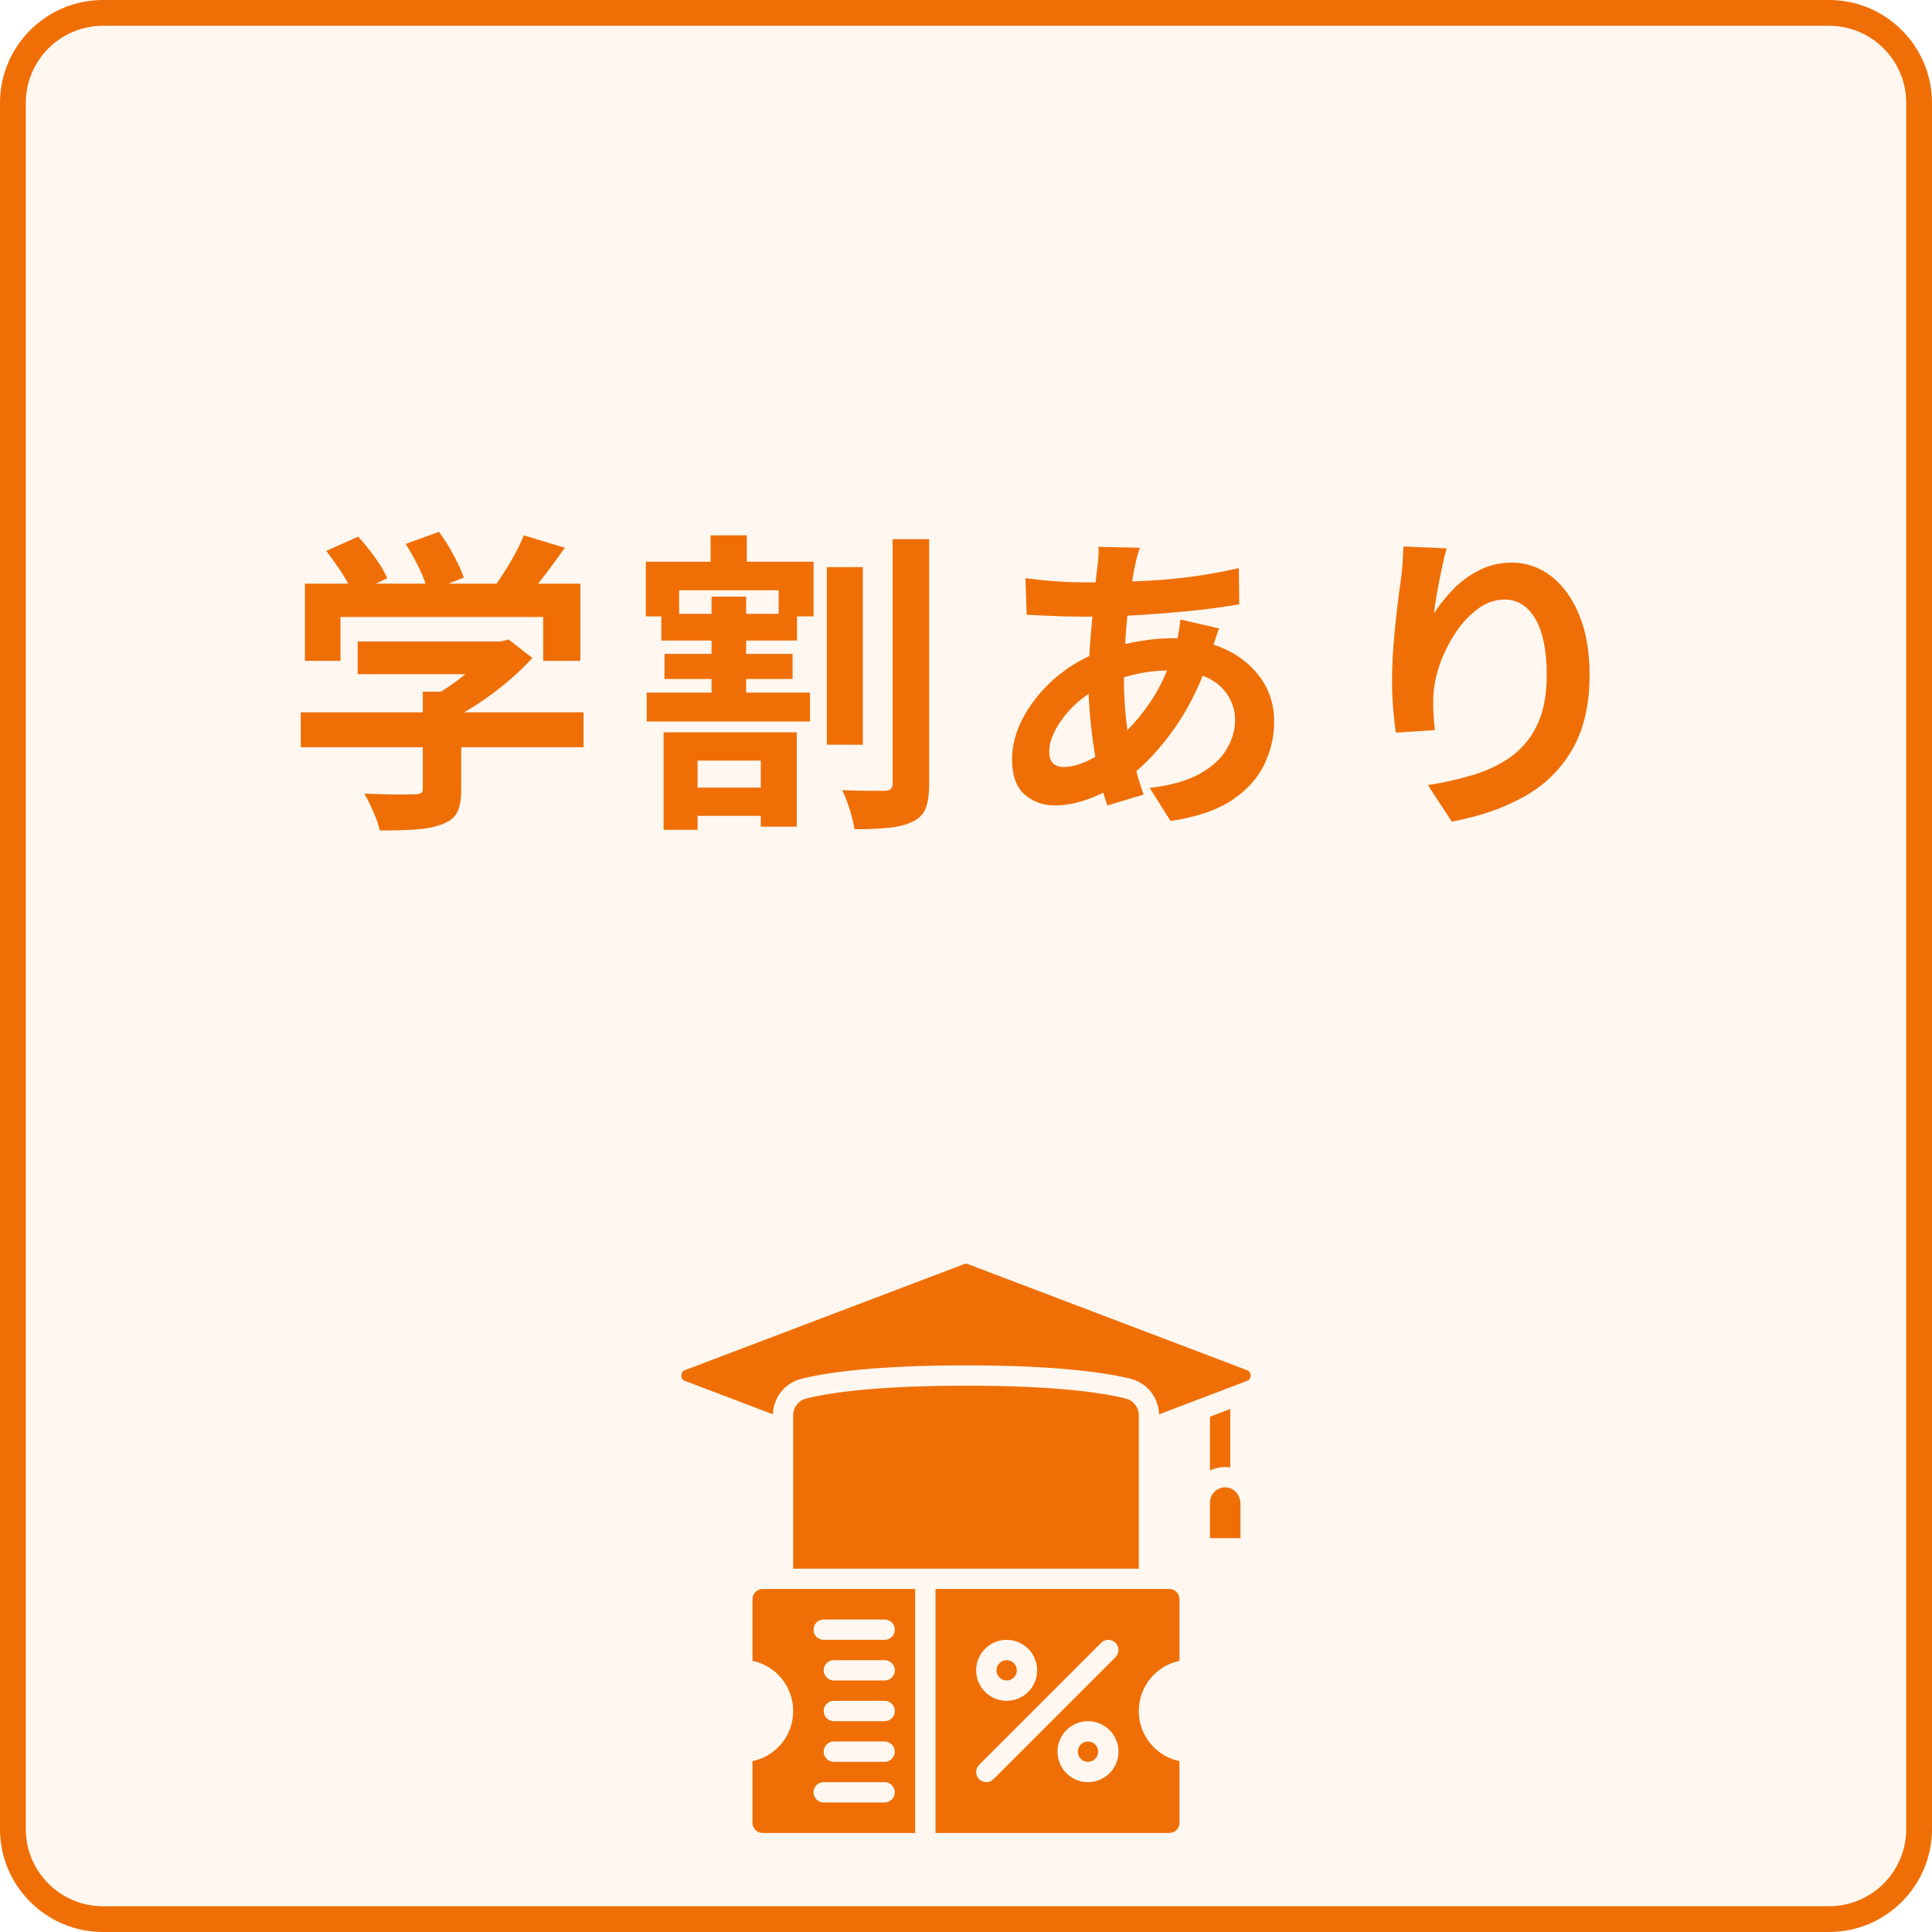 <svg xmlns="http://www.w3.org/2000/svg" xmlns:xlink="http://www.w3.org/1999/xlink" width="600" zoomAndPan="magnify" viewBox="0 0 450 450" height="600" preserveAspectRatio="xMidYMid meet" version="1.0"><defs><g/><clipPath id="0baac6fafb"><path d="M 140.074 217.102 L 294.574 217.102 L 294.574 371.602 L 140.074 371.602 Z M 140.074 217.102 " clip-rule="nonzero"/></clipPath><clipPath id="4eef15aed7"><path d="M 24 0 L 426 0 C 439.254 0 450 10.746 450 24 L 450 426 C 450 439.254 439.254 450 426 450 L 24 450 C 10.746 450 0 439.254 0 426 L 0 24 C 0 10.746 10.746 0 24 0 Z M 24 0 " clip-rule="nonzero"/></clipPath><clipPath id="6f89f0bc35"><path d="M 158.699 294.34 L 291.449 294.34 L 291.449 330 L 158.699 330 Z M 158.699 294.34 " clip-rule="nonzero"/></clipPath></defs><rect x="-45" width="540" fill="#ffffff" y="-45" height="540" fill-opacity="1"/><rect x="-45" width="540" fill="#ffffff" y="-45" height="540" fill-opacity="1"/><g clip-path="url(#0baac6fafb)"><path fill="#36578c" d="M 272.047 239.742 C 257.445 225.141 238.031 217.102 217.383 217.102 C 196.734 217.102 177.32 225.141 162.719 239.742 C 148.117 254.344 140.074 273.758 140.074 294.41 C 140.074 315.059 148.117 334.473 162.719 349.074 C 177.32 363.676 196.734 371.719 217.383 371.719 C 238.031 371.719 257.445 363.676 272.047 349.074 C 286.648 334.473 294.691 315.059 294.691 294.41 C 294.691 273.758 286.648 254.344 272.047 239.742 Z M 148.625 294.41 C 148.625 285.801 150.219 277.555 153.125 269.953 L 180.93 269.953 C 179.684 277.734 179.031 285.969 179.031 294.41 C 179.031 302.566 179.641 310.531 180.805 318.082 L 152.824 318.082 C 150.109 310.699 148.625 302.723 148.625 294.41 Z M 187.582 294.41 C 187.582 285.914 188.273 277.668 189.59 269.953 L 213.105 269.953 L 213.105 318.082 L 189.457 318.082 C 188.227 310.594 187.582 302.613 187.582 294.41 Z M 237.602 244.574 C 239.945 249.602 241.891 255.27 243.402 261.402 L 221.656 261.402 L 221.656 226.445 C 227.453 228.57 233.098 234.914 237.602 244.574 Z M 213.105 226.445 L 213.105 261.402 L 191.363 261.402 C 192.875 255.27 194.816 249.602 197.164 244.574 C 201.668 234.914 207.312 228.57 213.105 226.445 Z M 213.105 326.633 L 213.105 362.375 C 207.312 360.25 201.668 353.902 197.164 344.242 C 194.719 339.004 192.711 333.066 191.176 326.633 Z M 221.656 362.375 L 221.656 326.633 L 243.59 326.633 C 242.055 333.066 240.047 339.004 237.602 344.242 C 233.098 353.902 227.453 360.25 221.656 362.375 Z M 221.656 318.082 L 221.656 269.953 L 245.176 269.953 C 246.492 277.668 247.18 285.914 247.18 294.41 C 247.18 302.613 246.539 310.594 245.309 318.082 Z M 253.836 269.953 L 281.641 269.953 C 284.547 277.555 286.141 285.801 286.141 294.41 C 286.141 302.723 284.656 310.699 281.941 318.082 L 253.961 318.082 C 255.125 310.531 255.73 302.566 255.73 294.41 C 255.73 285.969 255.082 277.734 253.836 269.953 Z M 277.684 261.402 L 252.18 261.402 C 250.477 253.934 248.184 247.031 245.352 240.961 C 243.152 236.25 240.699 232.191 238.035 228.824 C 255.051 234.191 269.227 246.012 277.684 261.402 Z M 196.727 228.824 C 194.066 232.191 191.609 236.25 189.414 240.961 C 186.582 247.031 184.289 253.934 182.586 261.402 L 157.082 261.402 C 165.539 246.012 179.715 234.191 196.727 228.824 Z M 156.66 326.633 L 182.406 326.633 C 184.129 334.402 186.48 341.574 189.414 347.859 C 191.609 352.566 194.066 356.625 196.727 359.996 C 179.426 354.535 165.062 342.402 156.66 326.633 Z M 238.035 359.996 C 240.699 356.625 243.152 352.566 245.352 347.859 C 248.285 341.574 250.637 334.402 252.359 326.633 L 278.105 326.633 C 269.703 342.402 255.34 354.535 238.035 359.996 Z M 238.035 359.996 " fill-opacity="1" fill-rule="nonzero"/></g><g clip-path="url(#4eef15aed7)"><rect x="-45" width="540" fill="#fff7f0" y="-45" height="540" fill-opacity="1"/><path stroke-linecap="butt" transform="matrix(0.75, 0, 0, 0.75, 0, 0)" fill="none" stroke-linejoin="miter" d="M 32 0 L 568 0 C 585.672 0 600 14.328 600 32 L 600 568 C 600 585.672 585.672 600 568 600 L 32 600 C 14.328 600 -0 585.672 -0 568 L -0 32 C -0 14.328 14.328 0 32 0 Z M 32 0 " stroke="#ef6f06" stroke-width="16" stroke-opacity="1" stroke-miterlimit="4"/></g><path fill="#ef6f06" d="M 286.273 341.742 C 286.367 341.742 286.469 341.77 286.562 341.789 L 286.562 328.176 L 281.824 329.977 L 281.824 342.5 C 282.918 341.984 284.148 341.695 285.379 341.695 C 285.664 341.695 285.969 341.727 286.273 341.742 " fill-opacity="1" fill-rule="nonzero"/><path fill="#ef6f06" d="M 265.25 329.672 C 265.25 327.805 263.992 326.188 262.207 325.742 C 256.73 324.371 245.828 322.754 224.996 322.754 C 204.168 322.754 193.266 324.371 187.789 325.742 C 186.004 326.188 184.746 327.805 184.746 329.672 L 184.746 365.375 L 265.25 365.375 L 265.25 329.672 " fill-opacity="1" fill-rule="nonzero"/><g clip-path="url(#6f89f0bc35)"><path fill="#ef6f06" d="M 290.527 319.164 L 225.34 294.395 C 225.129 294.32 224.867 294.312 224.648 294.406 L 159.469 319.164 C 158.754 319.434 158.699 320.164 158.699 320.387 C 158.699 320.609 158.754 321.34 159.469 321.609 L 180.027 329.422 C 180.148 325.473 182.832 322.09 186.652 321.145 C 192.387 319.719 203.688 318.02 224.996 318.02 C 246.309 318.02 257.609 319.719 263.344 321.145 C 267.164 322.09 269.848 325.473 269.969 329.422 L 290.527 321.609 C 291.242 321.34 291.297 320.609 291.297 320.387 C 291.297 320.164 291.242 319.434 290.527 319.164 " fill-opacity="1" fill-rule="nonzero"/></g><path fill="#ef6f06" d="M 259.82 385.992 L 231.406 414.406 C 230.945 414.867 230.344 415.098 229.734 415.098 C 229.125 415.098 228.523 414.867 228.059 414.406 C 227.133 413.48 227.133 411.98 228.059 411.059 L 256.473 382.645 C 257.398 381.719 258.898 381.719 259.82 382.645 C 260.746 383.57 260.746 385.066 259.82 385.992 Z M 253.41 415.098 C 249.488 415.098 246.309 411.918 246.309 407.996 C 246.309 404.074 249.488 400.891 253.41 400.891 C 257.332 400.891 260.516 404.074 260.516 407.996 C 260.516 411.918 257.332 415.098 253.41 415.098 Z M 234.469 381.949 C 238.391 381.949 241.574 385.133 241.574 389.055 C 241.574 392.977 238.391 396.156 234.469 396.156 C 230.547 396.156 227.367 392.977 227.367 389.055 C 227.367 385.133 230.547 381.949 234.469 381.949 Z M 272.355 370.109 L 217.895 370.109 L 217.895 426.938 L 272.355 426.938 C 273.66 426.938 274.723 425.875 274.723 424.57 L 274.723 410.195 C 269.254 409.086 265.25 404.23 265.25 398.523 C 265.25 392.816 269.254 387.961 274.723 386.852 L 274.723 372.48 C 274.723 371.176 273.66 370.109 272.355 370.109 " fill-opacity="1" fill-rule="nonzero"/><path fill="#ef6f06" d="M 191.848 415.098 L 206.055 415.098 C 207.359 415.098 208.422 416.164 208.422 417.469 C 208.422 418.77 207.359 419.836 206.055 419.836 L 191.848 419.836 C 190.543 419.836 189.48 418.77 189.48 417.469 C 189.48 416.164 190.543 415.098 191.848 415.098 Z M 191.848 377.215 L 206.055 377.215 C 207.359 377.215 208.422 378.277 208.422 379.582 C 208.422 380.887 207.359 381.949 206.055 381.949 L 191.848 381.949 C 190.543 381.949 189.48 380.887 189.48 379.582 C 189.48 378.277 190.543 377.215 191.848 377.215 Z M 206.055 391.422 L 194.215 391.422 C 192.914 391.422 191.848 390.355 191.848 389.055 C 191.848 387.75 192.914 386.684 194.215 386.684 L 206.055 386.684 C 207.359 386.684 208.422 387.75 208.422 389.055 C 208.422 390.355 207.359 391.422 206.055 391.422 Z M 208.422 407.996 C 208.422 409.301 207.359 410.363 206.055 410.363 L 194.215 410.363 C 192.914 410.363 191.848 409.301 191.848 407.996 C 191.848 406.691 192.914 405.629 194.215 405.629 L 206.055 405.629 C 207.359 405.629 208.422 406.691 208.422 407.996 Z M 206.055 400.891 L 194.215 400.891 C 192.914 400.891 191.848 399.828 191.848 398.523 C 191.848 397.219 192.914 396.156 194.215 396.156 L 206.055 396.156 C 207.359 396.156 208.422 397.219 208.422 398.523 C 208.422 399.828 207.359 400.891 206.055 400.891 Z M 175.273 372.48 L 175.273 386.852 C 180.738 387.961 184.746 392.816 184.746 398.523 C 184.746 404.23 180.738 409.086 175.273 410.195 L 175.273 424.57 C 175.273 425.875 176.336 426.938 177.641 426.938 L 213.16 426.938 L 213.16 370.109 L 177.641 370.109 C 176.336 370.109 175.273 371.176 175.273 372.48 " fill-opacity="1" fill-rule="nonzero"/><path fill="#ef6f06" d="M 285.746 346.449 C 285.629 346.441 285.496 346.434 285.379 346.434 C 284.488 346.434 283.656 346.746 283 347.348 C 282.25 348.023 281.824 348.984 281.824 349.984 L 281.824 358.273 L 288.93 358.273 L 288.93 350.328 C 288.93 348.328 287.531 346.637 285.746 346.449 " fill-opacity="1" fill-rule="nonzero"/><path fill="#ef6f06" d="M 253.41 405.629 C 252.109 405.629 251.043 406.691 251.043 407.996 C 251.043 409.301 252.109 410.363 253.41 410.363 C 254.715 410.363 255.781 409.301 255.781 407.996 C 255.781 406.691 254.715 405.629 253.41 405.629 " fill-opacity="1" fill-rule="nonzero"/><path fill="#ef6f06" d="M 234.469 391.422 C 235.773 391.422 236.836 390.355 236.836 389.055 C 236.836 387.75 235.773 386.684 234.469 386.684 C 233.164 386.684 232.102 387.75 232.102 389.055 C 232.102 390.355 233.164 391.422 234.469 391.422 " fill-opacity="1" fill-rule="nonzero"/><g fill="#ef6f06" fill-opacity="1"><g transform="translate(65.915, 186.926)"><g><path d="M 13.391 -43.219 L 13.391 -33 L 5.109 -33 L 5.109 -50.984 L 15.172 -50.984 C 14.523 -52.211 13.734 -53.504 12.797 -54.859 C 11.859 -56.223 10.945 -57.473 10.062 -58.609 L 17.531 -61.938 C 18.82 -60.508 20.117 -58.895 21.422 -57.094 C 22.734 -55.289 23.68 -53.676 24.266 -52.25 L 21.609 -50.984 L 33.219 -50.984 C 32.727 -52.41 32.051 -53.961 31.188 -55.641 C 30.32 -57.316 29.445 -58.848 28.562 -60.234 L 36.328 -63.047 C 37.516 -61.473 38.648 -59.672 39.734 -57.641 C 40.816 -55.617 41.609 -53.867 42.109 -52.391 L 38.547 -50.984 L 49.734 -50.984 C 50.961 -52.711 52.156 -54.586 53.312 -56.609 C 54.477 -58.629 55.406 -60.504 56.094 -62.234 L 65.641 -59.344 C 63.617 -56.438 61.547 -53.648 59.422 -50.984 L 69.266 -50.984 L 69.266 -33 L 60.609 -33 L 60.609 -43.219 Z M 70 -21.016 L 70 -12.875 L 41.516 -12.875 L 41.516 -3.031 C 41.516 -0.758 41.203 1 40.578 2.25 C 39.961 3.508 38.742 4.461 36.922 5.109 C 35.203 5.742 33.172 6.133 30.828 6.281 C 28.484 6.438 25.727 6.516 22.562 6.516 C 22.27 5.234 21.766 3.773 21.047 2.141 C 20.336 0.516 19.633 -0.891 18.938 -2.078 C 20.52 -2.023 22.113 -1.973 23.719 -1.922 C 25.32 -1.867 26.75 -1.852 28 -1.875 C 29.258 -1.906 30.141 -1.922 30.641 -1.922 C 31.422 -1.922 31.938 -2.02 32.188 -2.219 C 32.438 -2.414 32.562 -2.758 32.562 -3.25 L 32.562 -12.875 L 4.141 -12.875 L 4.141 -21.016 L 32.562 -21.016 L 32.562 -25.828 L 36.781 -25.828 C 37.77 -26.422 38.742 -27.062 39.703 -27.75 C 40.66 -28.438 41.582 -29.148 42.469 -29.891 L 17.391 -29.891 L 17.391 -37.516 L 50.609 -37.516 L 52.547 -37.969 L 58.094 -33.672 C 56.02 -31.398 53.598 -29.156 50.828 -26.938 C 48.066 -24.719 45.188 -22.742 42.188 -21.016 Z M 70 -21.016 "/></g></g></g><g fill="#ef6f06" fill-opacity="1"><g transform="translate(147.307, 186.926)"><g><path d="M 29.891 -9.766 L 15.172 -9.766 L 15.172 -3.484 L 29.891 -3.484 Z M 7.25 6.359 L 7.25 -16.359 L 38.266 -16.359 L 38.266 5.625 L 29.891 5.625 L 29.891 3.109 L 15.172 3.109 L 15.172 6.359 Z M 34.047 -43.953 L 34.047 -49.438 L 10.875 -49.438 L 10.875 -43.953 L 18.422 -43.953 L 18.422 -47.953 L 26.484 -47.953 L 26.484 -43.953 Z M 26.641 -62.234 L 26.641 -56.094 L 42.188 -56.094 L 42.188 -43.359 L 38.328 -43.359 L 38.328 -37.734 L 26.484 -37.734 L 26.484 -34.625 L 37.297 -34.625 L 37.297 -28.781 L 26.484 -28.781 L 26.484 -25.609 L 41.359 -25.609 L 41.359 -18.875 L 3.328 -18.875 L 3.328 -25.609 L 18.422 -25.609 L 18.422 -28.781 L 7.469 -28.781 L 7.469 -34.625 L 18.422 -34.625 L 18.422 -37.734 L 6.734 -37.734 L 6.734 -43.359 L 3.109 -43.359 L 3.109 -56.094 L 18.203 -56.094 L 18.203 -62.234 Z M 53.656 -54.828 L 53.656 -13.469 L 45.281 -13.469 L 45.281 -54.828 Z M 60.609 -61.344 L 69.109 -61.344 L 69.109 -4.297 C 69.109 -1.879 68.836 0.004 68.297 1.359 C 67.754 2.723 66.742 3.75 65.266 4.438 C 63.836 5.176 61.988 5.656 59.719 5.875 C 57.445 6.102 54.781 6.219 51.719 6.219 C 51.531 4.938 51.16 3.406 50.609 1.625 C 50.066 -0.145 49.477 -1.648 48.844 -2.891 C 51.008 -2.785 53.031 -2.734 54.906 -2.734 C 56.781 -2.734 58.086 -2.734 58.828 -2.734 C 60.016 -2.734 60.609 -3.273 60.609 -4.359 Z M 60.609 -61.344 "/></g></g></g><g fill="#ef6f06" fill-opacity="1"><g transform="translate(228.699, 186.926)"><g><path d="M 33.078 -29.156 L 33.078 -29.016 C 33.078 -26.742 33.148 -24.609 33.297 -22.609 C 33.441 -20.609 33.641 -18.695 33.891 -16.875 C 35.672 -18.645 37.348 -20.664 38.922 -22.938 C 40.504 -25.207 41.91 -27.82 43.141 -30.781 C 41.211 -30.727 39.41 -30.555 37.734 -30.266 C 36.055 -29.973 34.504 -29.602 33.078 -29.156 Z M 19.094 -8.281 C 21.219 -8.281 23.66 -9.07 26.422 -10.656 C 26.023 -12.977 25.691 -15.367 25.422 -17.828 C 25.148 -20.297 24.961 -22.789 24.859 -25.312 C 22.148 -23.477 19.941 -21.289 18.234 -18.75 C 16.535 -16.219 15.688 -13.914 15.688 -11.844 C 15.688 -9.469 16.82 -8.281 19.094 -8.281 Z M 46.25 -42.625 L 55.281 -40.547 C 55.082 -40.148 54.867 -39.594 54.641 -38.875 C 54.422 -38.164 54.191 -37.469 53.953 -36.781 C 58.191 -35.395 61.602 -33.125 64.188 -29.969 C 66.781 -26.812 68.078 -23.086 68.078 -18.797 C 68.078 -15.391 67.312 -12.082 65.781 -8.875 C 64.25 -5.664 61.734 -2.891 58.234 -0.547 C 54.734 1.785 49.973 3.398 43.953 4.297 L 39.078 -3.406 C 43.805 -3.945 47.625 -5.004 50.531 -6.578 C 53.445 -8.16 55.582 -10.07 56.938 -12.312 C 58.301 -14.562 58.984 -16.867 58.984 -19.234 C 58.984 -21.453 58.336 -23.488 57.047 -25.344 C 55.766 -27.195 53.895 -28.594 51.438 -29.531 C 49.406 -24.539 47.008 -20.172 44.25 -16.422 C 41.488 -12.672 38.727 -9.641 35.969 -7.328 C 36.207 -6.391 36.473 -5.461 36.766 -4.547 C 37.066 -3.641 37.367 -2.738 37.672 -1.844 L 29.234 0.672 C 29.086 0.223 28.926 -0.254 28.75 -0.766 C 28.57 -1.285 28.41 -1.797 28.266 -2.297 C 26.492 -1.41 24.645 -0.691 22.719 -0.141 C 20.789 0.398 18.867 0.672 16.953 0.672 C 14.234 0.672 11.898 -0.176 9.953 -1.875 C 8.004 -3.582 7.031 -6.312 7.031 -10.062 C 7.031 -13.164 7.816 -16.258 9.391 -19.344 C 10.973 -22.426 13.117 -25.266 15.828 -27.859 C 18.547 -30.453 21.609 -32.535 25.016 -34.109 C 25.109 -35.691 25.219 -37.242 25.344 -38.766 C 25.469 -40.297 25.602 -41.805 25.75 -43.297 L 23.391 -43.297 C 22.098 -43.297 20.66 -43.316 19.078 -43.359 C 17.504 -43.41 15.953 -43.473 14.422 -43.547 C 12.898 -43.617 11.57 -43.68 10.438 -43.734 L 10.141 -52.25 C 11.023 -52.145 12.242 -52.004 13.797 -51.828 C 15.348 -51.66 17.008 -51.523 18.781 -51.422 C 20.562 -51.328 22.195 -51.281 23.688 -51.281 L 26.484 -51.281 L 26.938 -55.203 C 27.031 -55.891 27.102 -56.629 27.156 -57.422 C 27.207 -58.211 27.207 -58.926 27.156 -59.562 L 36.781 -59.344 C 36.531 -58.602 36.316 -57.898 36.141 -57.234 C 35.973 -56.566 35.836 -55.961 35.734 -55.422 C 35.586 -54.828 35.453 -54.195 35.328 -53.531 C 35.211 -52.875 35.102 -52.195 35 -51.5 C 39.438 -51.645 43.676 -51.961 47.719 -52.453 C 51.77 -52.953 55.816 -53.672 59.859 -54.609 L 59.938 -46.172 C 56.332 -45.535 52.223 -44.992 47.609 -44.547 C 43.004 -44.098 38.43 -43.754 33.891 -43.516 C 33.797 -42.43 33.695 -41.344 33.594 -40.25 C 33.5 -39.164 33.426 -38.055 33.375 -36.922 C 35.102 -37.316 36.906 -37.641 38.781 -37.891 C 40.656 -38.141 42.504 -38.266 44.328 -38.266 L 45.578 -38.266 C 45.734 -39.004 45.867 -39.789 45.984 -40.625 C 46.109 -41.469 46.195 -42.133 46.25 -42.625 Z M 46.25 -42.625 "/></g></g></g><g fill="#ef6f06" fill-opacity="1"><g transform="translate(310.091, 186.926)"><g><path d="M 16.797 -59.641 L 26.859 -59.203 C 26.516 -58.016 26.145 -56.484 25.75 -54.609 C 25.352 -52.734 24.984 -50.848 24.641 -48.953 C 24.297 -47.055 24.051 -45.414 23.906 -44.031 C 25.082 -45.906 26.547 -47.754 28.297 -49.578 C 30.055 -51.398 32.094 -52.906 34.406 -54.094 C 36.727 -55.281 39.27 -55.875 42.031 -55.875 C 45.438 -55.875 48.508 -54.812 51.25 -52.688 C 53.988 -50.562 56.156 -47.551 57.75 -43.656 C 59.352 -39.758 60.156 -35.125 60.156 -29.75 C 60.156 -22.844 58.82 -17.066 56.156 -12.422 C 53.5 -7.785 49.766 -4.113 44.953 -1.406 C 40.141 1.301 34.504 3.25 28.047 4.438 L 22.5 -4.062 C 26.594 -4.707 30.328 -5.57 33.703 -6.656 C 37.086 -7.738 40 -9.227 42.438 -11.125 C 44.883 -13.031 46.785 -15.488 48.141 -18.5 C 49.492 -21.508 50.172 -25.234 50.172 -29.672 C 50.172 -35.348 49.297 -39.703 47.547 -42.734 C 45.797 -45.766 43.391 -47.281 40.328 -47.281 C 38.16 -47.281 36.102 -46.566 34.156 -45.141 C 32.207 -43.711 30.469 -41.848 28.938 -39.547 C 27.406 -37.254 26.18 -34.801 25.266 -32.188 C 24.359 -29.57 23.852 -27.055 23.75 -24.641 C 23.707 -23.648 23.707 -22.539 23.75 -21.312 C 23.801 -20.082 23.926 -18.602 24.125 -16.875 L 15.016 -16.281 C 14.816 -17.707 14.617 -19.492 14.422 -21.641 C 14.234 -23.785 14.141 -26.066 14.141 -28.484 C 14.141 -31.891 14.348 -35.711 14.766 -39.953 C 15.18 -44.203 15.66 -48.203 16.203 -51.953 C 16.398 -53.285 16.535 -54.641 16.609 -56.016 C 16.68 -57.398 16.742 -58.609 16.797 -59.641 Z M 16.797 -59.641 "/></g></g></g></svg>